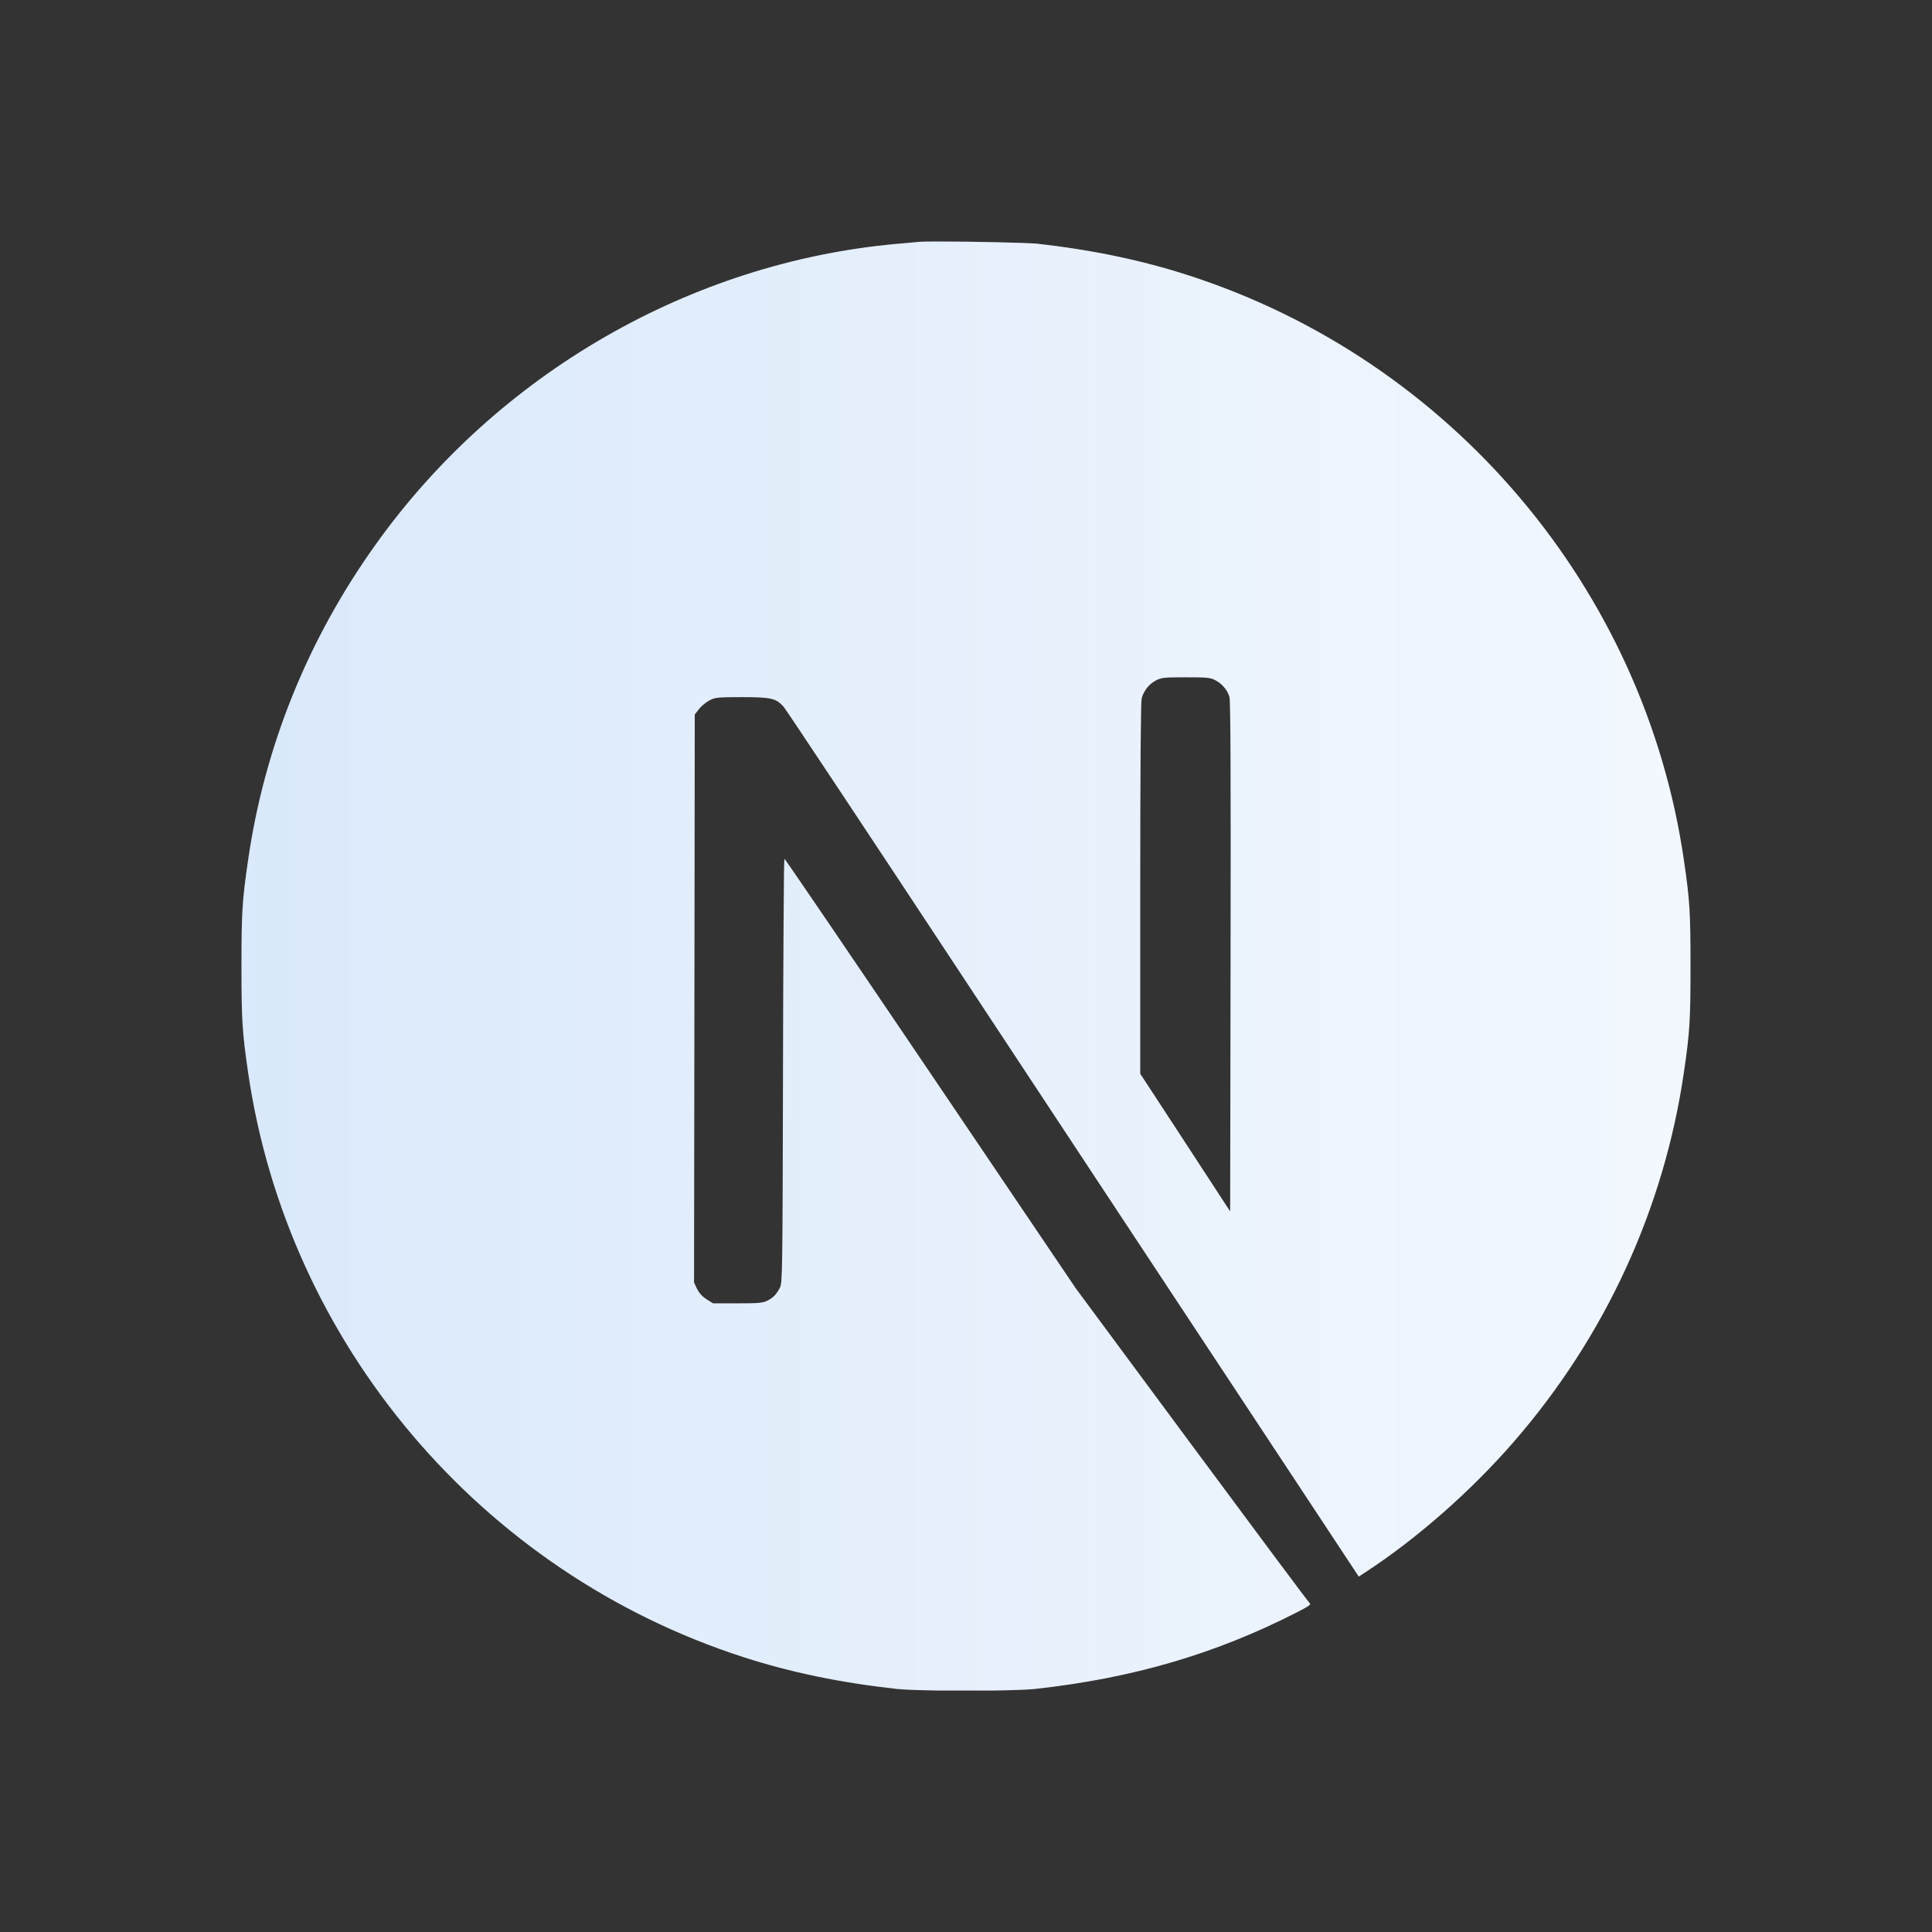 <svg width="78" height="78" viewBox="0 0 78 78" fill="none" xmlns="http://www.w3.org/2000/svg">
<rect x="0" y="0" width="78" height="78" fill="#333333" stroke="none"/>
<path fill-rule="evenodd" clip-rule="evenodd" d="M37.913 9.75C37.506 9.75 37.199 9.755 37.084 9.766C36.959 9.777 36.558 9.817 36.198 9.846C27.889 10.595 20.106 15.078 15.177 21.969C12.432 25.8 10.676 30.146 10.013 34.75C9.779 36.357 9.75 36.831 9.75 39.01C9.75 41.189 9.779 41.663 10.013 43.27C11.603 54.256 19.42 63.485 30.022 66.905C31.921 67.517 33.922 67.934 36.198 68.186C36.489 68.218 37.098 68.239 37.815 68.25H40.185C40.902 68.239 41.511 68.218 41.802 68.186C45.731 67.751 49.059 66.779 52.341 65.103C52.844 64.846 52.941 64.778 52.873 64.72C52.827 64.686 50.683 61.81 48.109 58.333L43.432 52.014L37.57 43.339C34.345 38.57 31.692 34.67 31.669 34.67C31.646 34.664 31.623 38.518 31.612 43.224C31.595 51.465 31.589 51.797 31.486 51.991C31.337 52.271 31.223 52.386 30.983 52.511C30.8 52.603 30.64 52.62 29.776 52.62H28.787L28.524 52.454C28.352 52.346 28.226 52.203 28.141 52.037L28.02 51.779L28.049 28.843L28.226 28.62C28.318 28.5 28.512 28.345 28.65 28.271C28.884 28.156 28.976 28.145 29.965 28.145C31.131 28.145 31.326 28.191 31.629 28.522C31.715 28.614 34.888 33.395 38.686 39.153C42.483 44.911 47.675 52.774 50.225 56.634L54.857 63.651L55.092 63.497C57.168 62.147 59.364 60.225 61.102 58.224C64.802 53.975 67.186 48.794 67.987 43.27C68.222 41.663 68.25 41.189 68.25 39.01C68.25 36.831 68.222 36.357 67.987 34.75C66.397 23.765 58.58 14.535 47.978 11.115C46.108 10.509 44.118 10.092 41.888 9.84C41.471 9.797 39.194 9.75 37.913 9.75ZM49.636 28.134C49.556 27.859 49.333 27.596 49.059 27.459C48.87 27.356 48.721 27.344 47.875 27.344C46.977 27.344 46.891 27.356 46.657 27.476C46.383 27.625 46.182 27.876 46.091 28.196C46.057 28.328 46.034 31.044 46.034 35.876V43.35L47.852 46.129L49.665 48.909L49.682 38.627C49.694 31.462 49.682 28.282 49.636 28.134Z" fill="white"/>
<path fill-rule="evenodd" clip-rule="evenodd" d="M37.913 9.75C37.506 9.75 37.199 9.755 37.084 9.766C36.959 9.777 36.558 9.817 36.198 9.846C27.889 10.595 20.106 15.078 15.177 21.969C12.432 25.8 10.676 30.146 10.013 34.75C9.779 36.357 9.75 36.831 9.75 39.01C9.75 41.189 9.779 41.663 10.013 43.27C11.603 54.256 19.42 63.485 30.022 66.905C31.921 67.517 33.922 67.934 36.198 68.186C36.489 68.218 37.098 68.239 37.815 68.25H40.185C40.902 68.239 41.511 68.218 41.802 68.186C45.731 67.751 49.059 66.779 52.341 65.103C52.844 64.846 52.941 64.778 52.873 64.72C52.827 64.686 50.683 61.81 48.109 58.333L43.432 52.014L37.57 43.339C34.345 38.57 31.692 34.67 31.669 34.67C31.646 34.664 31.623 38.518 31.612 43.224C31.595 51.465 31.589 51.797 31.486 51.991C31.337 52.271 31.223 52.386 30.983 52.511C30.8 52.603 30.64 52.62 29.776 52.62H28.787L28.524 52.454C28.352 52.346 28.226 52.203 28.141 52.037L28.02 51.779L28.049 28.843L28.226 28.62C28.318 28.5 28.512 28.345 28.65 28.271C28.884 28.156 28.976 28.145 29.965 28.145C31.131 28.145 31.326 28.191 31.629 28.522C31.715 28.614 34.888 33.395 38.686 39.153C42.483 44.911 47.675 52.774 50.225 56.634L54.857 63.651L55.092 63.497C57.168 62.147 59.364 60.225 61.102 58.224C64.802 53.975 67.186 48.794 67.987 43.27C68.222 41.663 68.25 41.189 68.25 39.01C68.25 36.831 68.222 36.357 67.987 34.75C66.397 23.765 58.58 14.535 47.978 11.115C46.108 10.509 44.118 10.092 41.888 9.84C41.471 9.797 39.194 9.75 37.913 9.75ZM49.636 28.134C49.556 27.859 49.333 27.596 49.059 27.459C48.87 27.356 48.721 27.344 47.875 27.344C46.977 27.344 46.891 27.356 46.657 27.476C46.383 27.625 46.182 27.876 46.091 28.196C46.057 28.328 46.034 31.044 46.034 35.876V43.35L47.852 46.129L49.665 48.909L49.682 38.627C49.694 31.462 49.682 28.282 49.636 28.134Z" fill="url(#paint0_linear_163_1212)"/>
<defs>
<linearGradient id="paint0_linear_163_1212" x1="10.029" y1="39.004" x2="68.529" y2="39.004" gradientUnits="userSpaceOnUse">
<stop stop-color="#076AE0" stop-opacity="0.15"/>
<stop offset="1" stop-color="#076AE0" stop-opacity="0.05"/>
</linearGradient>
</defs>
</svg>
